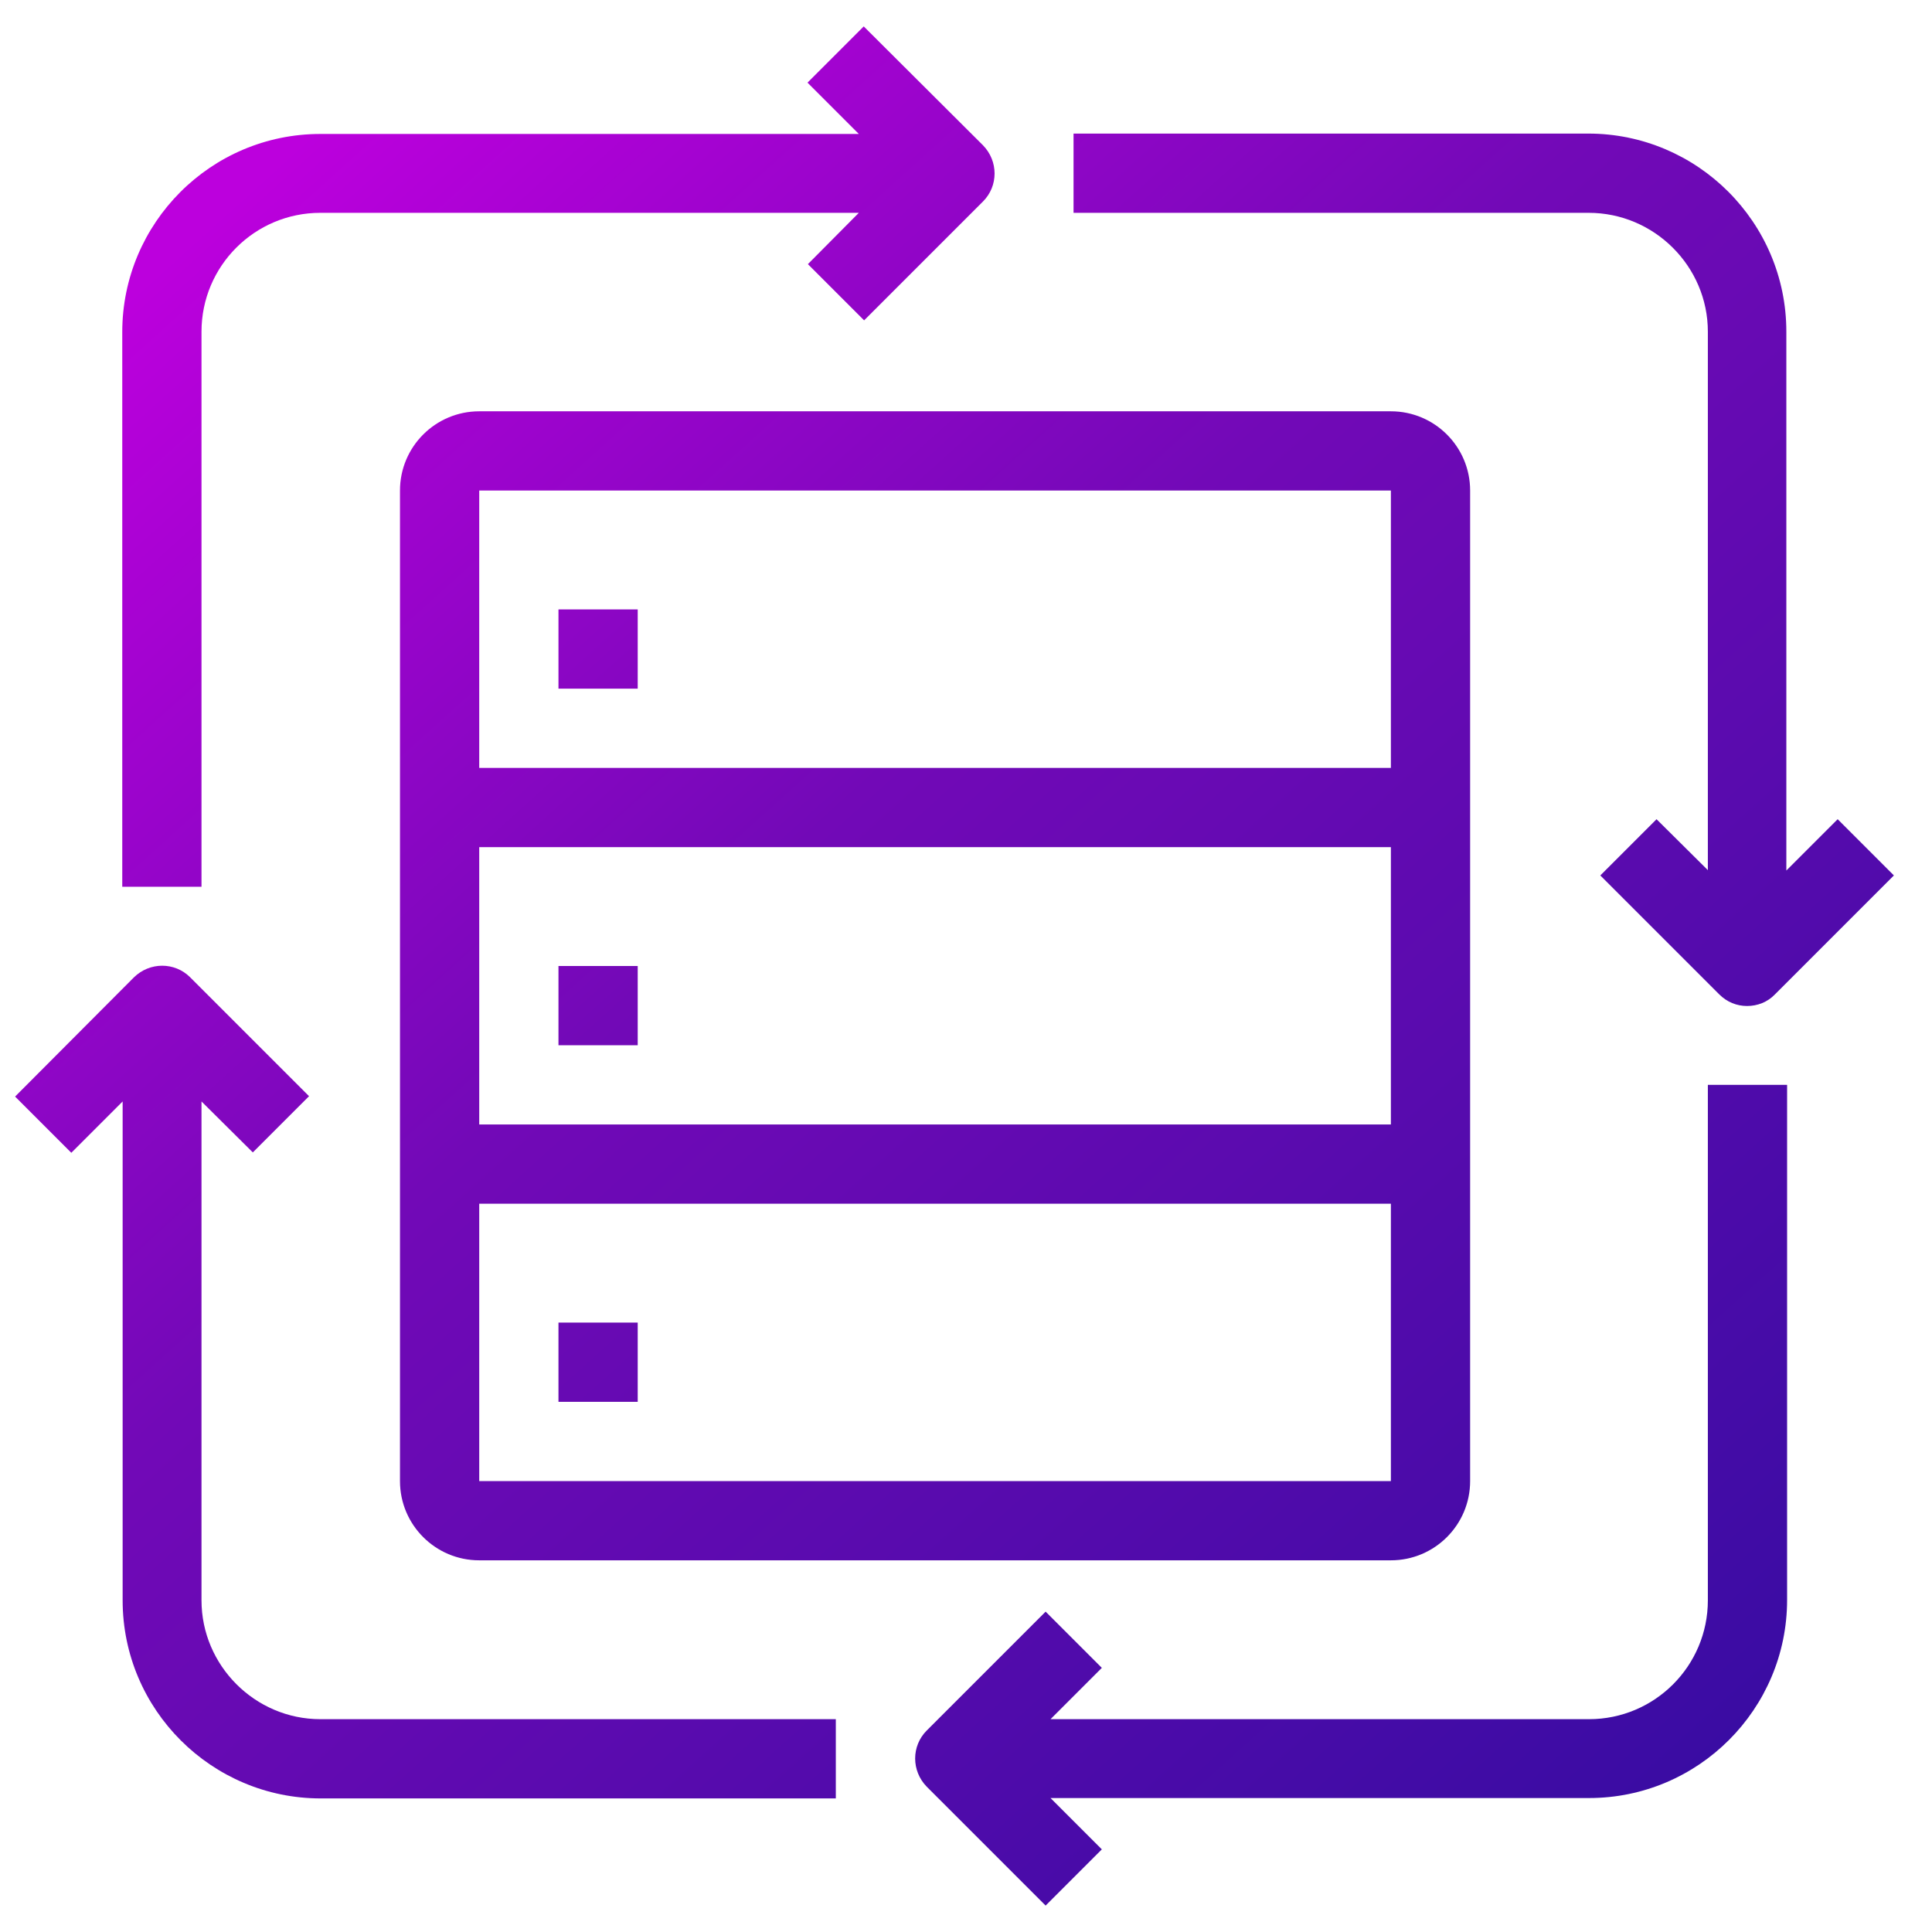 <svg xmlns="http://www.w3.org/2000/svg" viewBox="0 0 512 512" xmlns:v="https://vecta.io/nano"><linearGradient id="A" gradientUnits="userSpaceOnUse" x1="441.86" y1="476.252" x2="60.86" y2="54.252"><stop offset="0" stop-color="#3a0ca3"/><stop offset=".3" stop-color="#560bad"/><stop offset=".6" stop-color="#7209b7"/><stop offset="1" stop-color="#bc00dd"/></linearGradient><path d="M127 109c-11.6 0-21 9.4-21 21v84 94.5 84c0 11.6 9.4 21 21 21h241.6c11.6 0 21-9.4 21-21v-84V214v-84c0-11.6-9.4-21-21-21H127zm0 21h241.6v73.5H127V130zm0 94.5h241.6V298H127v-73.5zm0 168V319h241.6v73.5H127z" fill="url(#A)"/><linearGradient id="B" gradientUnits="userSpaceOnUse" x1="437.081" y1="480.566" x2="56.081" y2="58.566"><stop offset="0" stop-color="#3a0ca3"/><stop offset=".3" stop-color="#560bad"/><stop offset=".6" stop-color="#7209b7"/><stop offset="1" stop-color="#bc00dd"/></linearGradient><path d="M148 161.5h21v21h-21z" fill="url(#B)"/><linearGradient id="C" gradientUnits="userSpaceOnUse" x1="390.063" y1="523.017" x2="9.063" y2="101.017"><stop offset="0" stop-color="#3a0ca3"/><stop offset=".3" stop-color="#560bad"/><stop offset=".6" stop-color="#7209b7"/><stop offset="1" stop-color="#bc00dd"/></linearGradient><path d="M148 256h21v21h-21z" fill="url(#C)"/><linearGradient id="D" gradientUnits="userSpaceOnUse" x1="343.044" y1="565.467" x2="-37.956" y2="143.467"><stop offset="0" stop-color="#3a0ca3"/><stop offset=".3" stop-color="#560bad"/><stop offset=".6" stop-color="#7209b7"/><stop offset="1" stop-color="#bc00dd"/></linearGradient><path d="M148 350.5h21v21h-21z" fill="url(#D)"/><linearGradient id="E" gradientUnits="userSpaceOnUse" x1="447.972" y1="470.734" x2="66.972" y2="48.734"><stop offset="0" stop-color="#3a0ca3"/><stop offset=".3" stop-color="#560bad"/><stop offset=".6" stop-color="#7209b7"/><stop offset="1" stop-color="#bc00dd"/></linearGradient><path d="M53.4 87.9c0-17.4 14.1-31.5 31.5-31.5h142.7L214.1 70 229 84.9l31.5-31.5c4.1-4.1 4.1-10.7 0-14.9L228.9 7 214 21.9l13.6 13.6H84.9c-29 0-52.5 23.6-52.5 52.5v147h21V87.9z" fill="url(#E)"/><linearGradient id="F" gradientUnits="userSpaceOnUse" x1="608.062" y1="326.198" x2="227.062" y2="-95.802"><stop offset="0" stop-color="#3a0ca3"/><stop offset=".3" stop-color="#560bad"/><stop offset=".6" stop-color="#7209b7"/><stop offset="1" stop-color="#bc00dd"/></linearGradient><path d="M452.6 87.9v142.7L439 217.1 424.1 232l31.5 31.5c2.1 2.1 4.7 3.1 7.4 3.1s5.4-1 7.4-3.1l31.5-31.5-14.9-14.9-13.6 13.6V87.9c0-29-23.6-52.5-52.5-52.5H284.5v21H421c17.4 0 31.6 14.2 31.6 31.5z" fill="url(#F)"/><linearGradient id="G" gradientUnits="userSpaceOnUse" x1="444.147" y1="474.188" x2="63.147" y2="52.188"><stop offset="0" stop-color="#3a0ca3"/><stop offset=".3" stop-color="#560bad"/><stop offset=".6" stop-color="#7209b7"/><stop offset="1" stop-color="#bc00dd"/></linearGradient><path d="M452.6 424.1c0 17.4-14.1 31.5-31.5 31.5H278.4L292 442l-14.9-14.9-31.5 31.5c-4.1 4.1-4.1 10.7 0 14.9l31.5 31.5 14.9-14.9-13.6-13.6h142.7c29 0 52.5-23.6 52.5-52.5V287.5h-21v136.6z" fill="url(#G)"/><linearGradient id="H" gradientUnits="userSpaceOnUse" x1="284.057" y1="618.723" x2="-96.943" y2="196.723"><stop offset="0" stop-color="#3a0ca3"/><stop offset=".3" stop-color="#560bad"/><stop offset=".6" stop-color="#7209b7"/><stop offset="1" stop-color="#bc00dd"/></linearGradient><path d="M53.4 424.1V291.9L67 305.4l14.9-14.9L50.4 259c-4.1-4.1-10.7-4.1-14.9 0L4 290.6l14.9 14.9 13.6-13.6v132.2c0 29 23.6 52.5 52.5 52.5h136.5v-21H84.9c-17.3 0-31.5-14.2-31.5-31.5z" fill="url(#H)"/></svg>